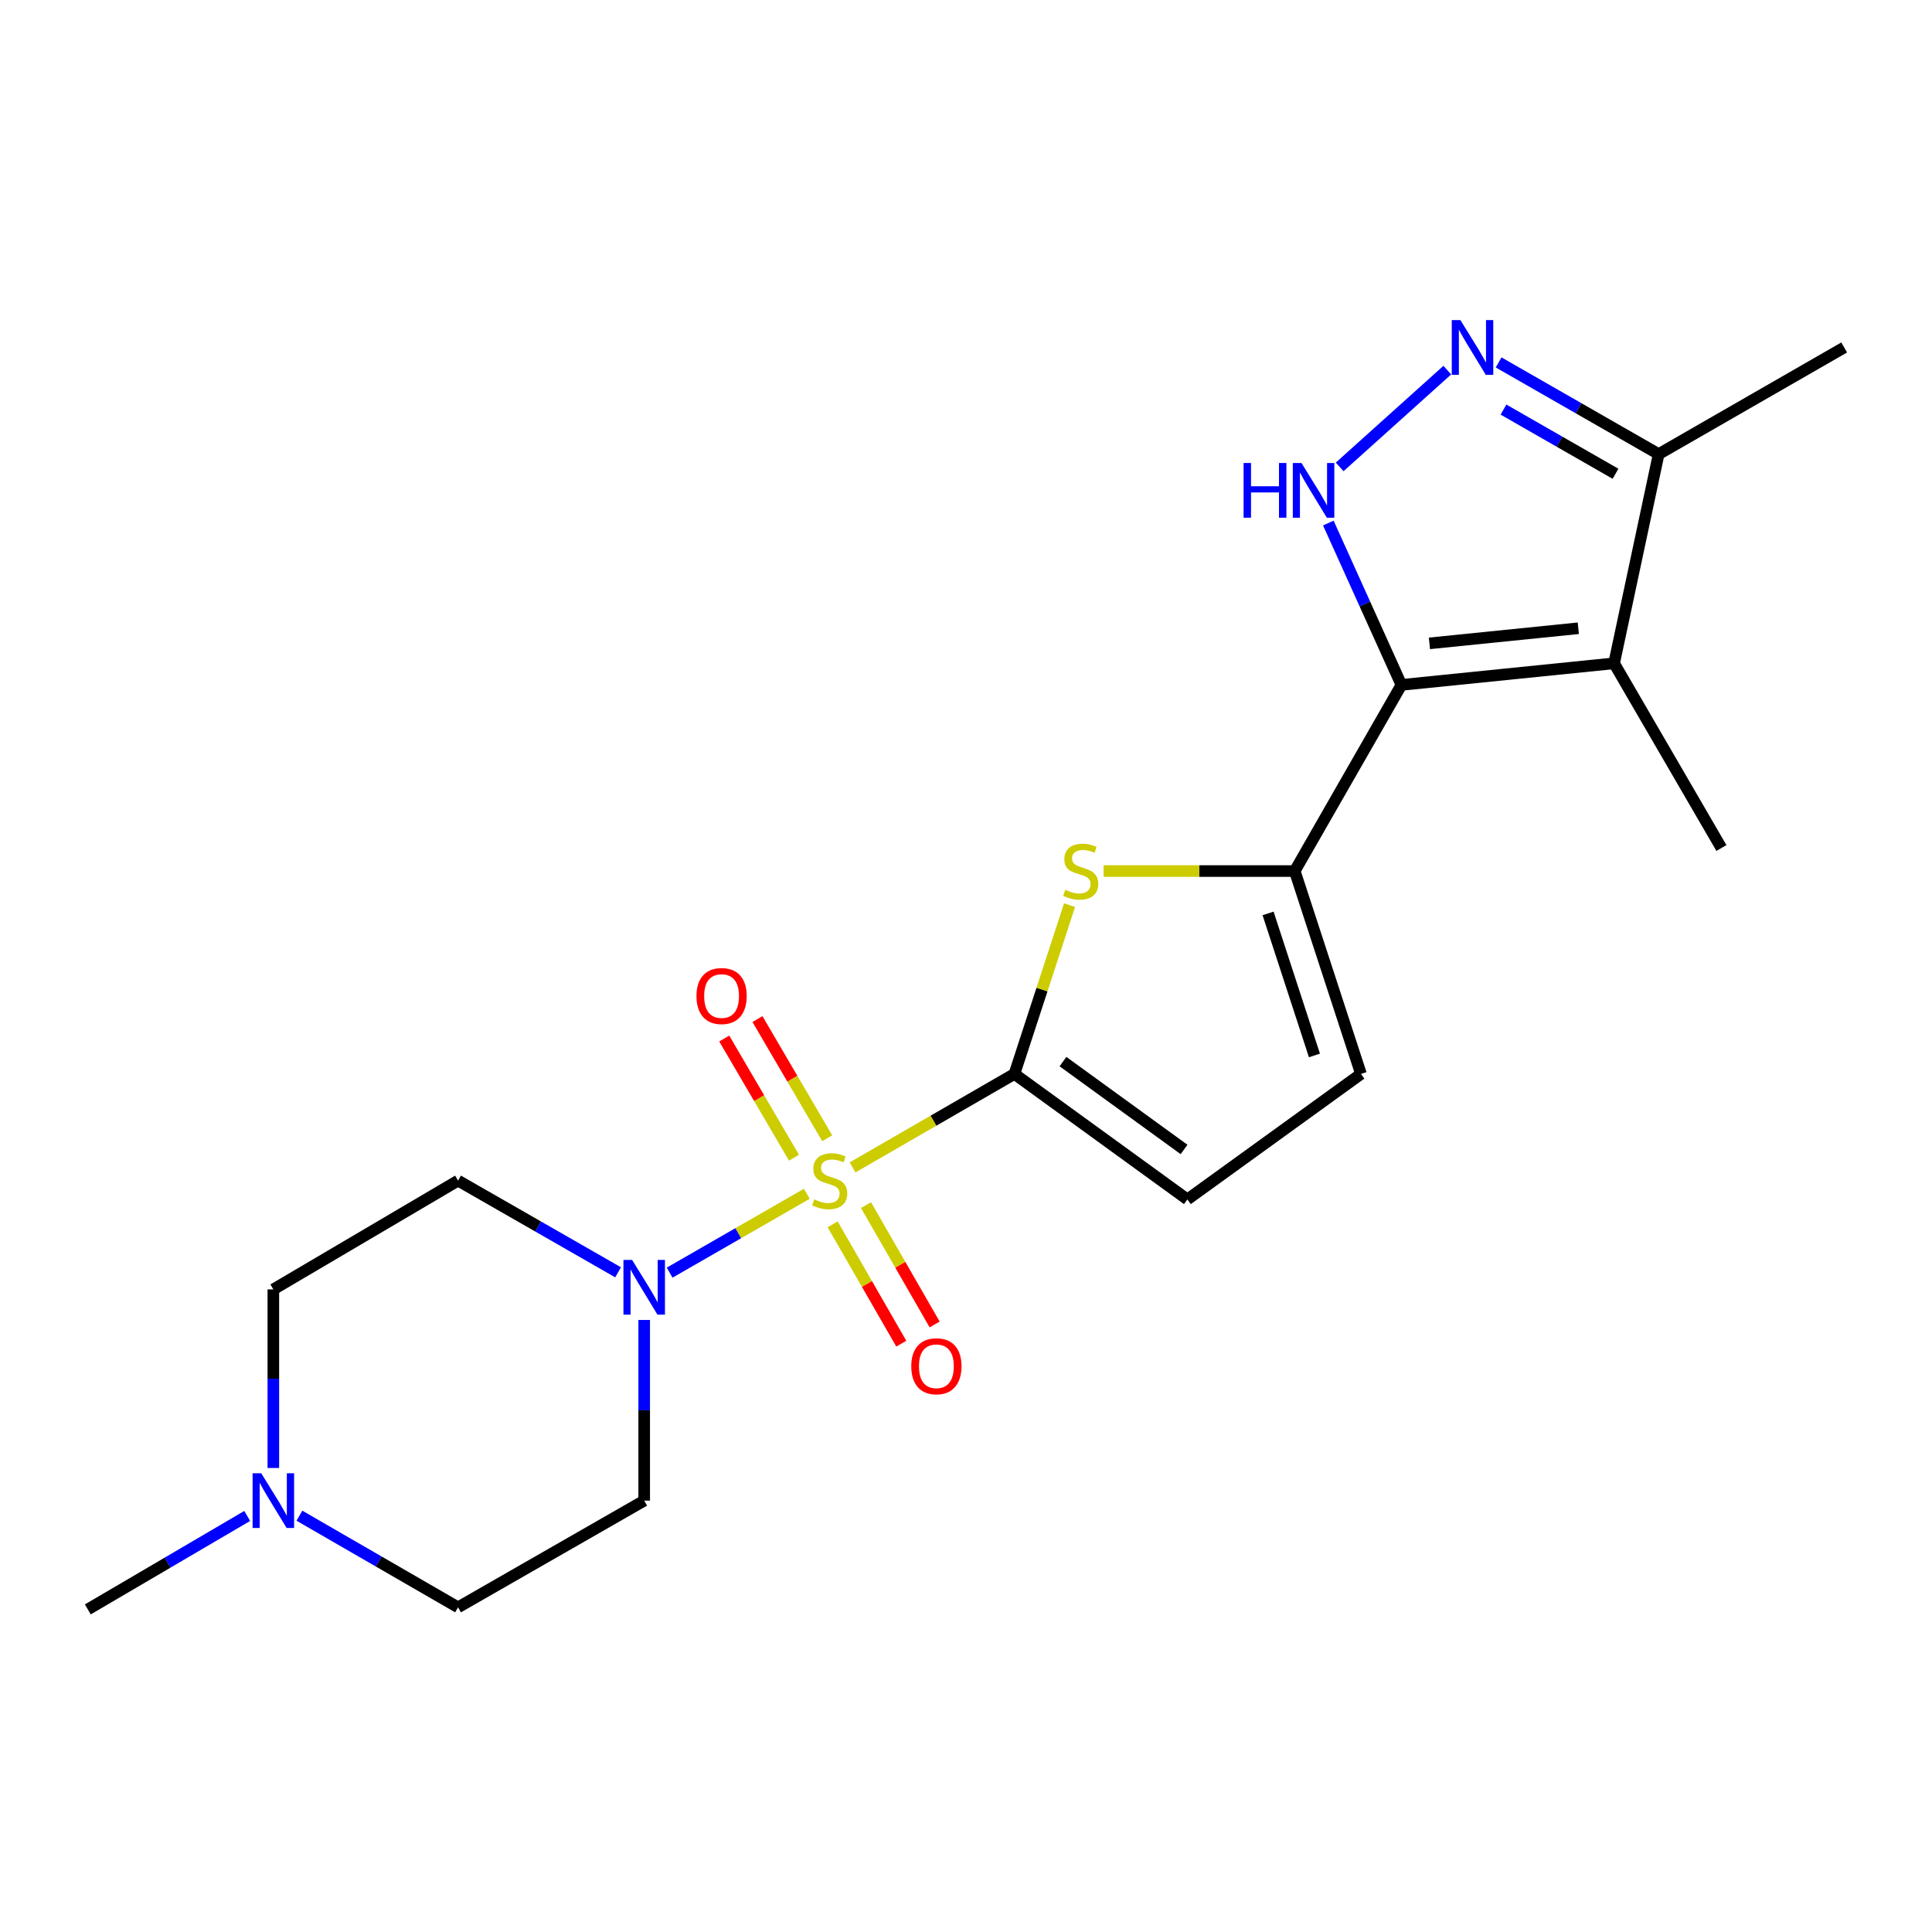 <?xml version='1.0' encoding='iso-8859-1'?>
<svg version='1.1' baseProfile='full'
              xmlns='http://www.w3.org/2000/svg'
                      xmlns:rdkit='http://www.rdkit.org/xml'
                      xmlns:xlink='http://www.w3.org/1999/xlink'
                  xml:space='preserve'
width='1000px' height='1000px' viewBox='0 0 1000 1000'>
<!-- END OF HEADER -->
<rect style='opacity:1.0;fill:#FFFFFF;stroke:none' width='1000' height='1000' x='0' y='0'> </rect>
<path class='bond-0' d='M 441.292,604.248 L 483.181,580.057' style='fill:none;fill-rule:evenodd;stroke:#CCCC00;stroke-width:6px;stroke-linecap:butt;stroke-linejoin:miter;stroke-opacity:1' />
<path class='bond-0' d='M 483.181,580.057 L 525.069,555.867' style='fill:none;fill-rule:evenodd;stroke:#000000;stroke-width:6px;stroke-linecap:butt;stroke-linejoin:miter;stroke-opacity:1' />
<path class='bond-6' d='M 417.603,617.898 L 382.103,638.31' style='fill:none;fill-rule:evenodd;stroke:#CCCC00;stroke-width:6px;stroke-linecap:butt;stroke-linejoin:miter;stroke-opacity:1' />
<path class='bond-6' d='M 382.103,638.31 L 346.603,658.722' style='fill:none;fill-rule:evenodd;stroke:#0000FF;stroke-width:6px;stroke-linecap:butt;stroke-linejoin:miter;stroke-opacity:1' />
<path class='bond-11' d='M 430.968,633.701 L 448.734,664.589' style='fill:none;fill-rule:evenodd;stroke:#CCCC00;stroke-width:6px;stroke-linecap:butt;stroke-linejoin:miter;stroke-opacity:1' />
<path class='bond-11' d='M 448.734,664.589 L 466.5,695.477' style='fill:none;fill-rule:evenodd;stroke:#FF0000;stroke-width:6px;stroke-linecap:butt;stroke-linejoin:miter;stroke-opacity:1' />
<path class='bond-11' d='M 448.238,623.768 L 466.004,654.656' style='fill:none;fill-rule:evenodd;stroke:#CCCC00;stroke-width:6px;stroke-linecap:butt;stroke-linejoin:miter;stroke-opacity:1' />
<path class='bond-11' d='M 466.004,654.656 L 483.769,685.544' style='fill:none;fill-rule:evenodd;stroke:#FF0000;stroke-width:6px;stroke-linecap:butt;stroke-linejoin:miter;stroke-opacity:1' />
<path class='bond-12' d='M 428.164,589.164 L 410.113,558.321' style='fill:none;fill-rule:evenodd;stroke:#CCCC00;stroke-width:6px;stroke-linecap:butt;stroke-linejoin:miter;stroke-opacity:1' />
<path class='bond-12' d='M 410.113,558.321 L 392.062,527.477' style='fill:none;fill-rule:evenodd;stroke:#FF0000;stroke-width:6px;stroke-linecap:butt;stroke-linejoin:miter;stroke-opacity:1' />
<path class='bond-12' d='M 410.97,599.227 L 392.919,568.384' style='fill:none;fill-rule:evenodd;stroke:#CCCC00;stroke-width:6px;stroke-linecap:butt;stroke-linejoin:miter;stroke-opacity:1' />
<path class='bond-12' d='M 392.919,568.384 L 374.867,537.54' style='fill:none;fill-rule:evenodd;stroke:#FF0000;stroke-width:6px;stroke-linecap:butt;stroke-linejoin:miter;stroke-opacity:1' />
<path class='bond-4' d='M 525.069,555.867 L 539.338,512.18' style='fill:none;fill-rule:evenodd;stroke:#000000;stroke-width:6px;stroke-linecap:butt;stroke-linejoin:miter;stroke-opacity:1' />
<path class='bond-4' d='M 539.338,512.18 L 553.607,468.494' style='fill:none;fill-rule:evenodd;stroke:#CCCC00;stroke-width:6px;stroke-linecap:butt;stroke-linejoin:miter;stroke-opacity:1' />
<path class='bond-8' d='M 525.069,555.867 L 614.588,620.825' style='fill:none;fill-rule:evenodd;stroke:#000000;stroke-width:6px;stroke-linecap:butt;stroke-linejoin:miter;stroke-opacity:1' />
<path class='bond-8' d='M 550.198,549.486 L 612.861,594.957' style='fill:none;fill-rule:evenodd;stroke:#000000;stroke-width:6px;stroke-linecap:butt;stroke-linejoin:miter;stroke-opacity:1' />
<path class='bond-1' d='M 725.369,354.504 L 670.15,450.852' style='fill:none;fill-rule:evenodd;stroke:#000000;stroke-width:6px;stroke-linecap:butt;stroke-linejoin:miter;stroke-opacity:1' />
<path class='bond-3' d='M 725.369,354.504 L 706.456,312.617' style='fill:none;fill-rule:evenodd;stroke:#000000;stroke-width:6px;stroke-linecap:butt;stroke-linejoin:miter;stroke-opacity:1' />
<path class='bond-3' d='M 706.456,312.617 L 687.542,270.729' style='fill:none;fill-rule:evenodd;stroke:#0000FF;stroke-width:6px;stroke-linecap:butt;stroke-linejoin:miter;stroke-opacity:1' />
<path class='bond-5' d='M 725.369,354.504 L 835.453,343.326' style='fill:none;fill-rule:evenodd;stroke:#000000;stroke-width:6px;stroke-linecap:butt;stroke-linejoin:miter;stroke-opacity:1' />
<path class='bond-5' d='M 739.869,333.007 L 816.927,325.182' style='fill:none;fill-rule:evenodd;stroke:#000000;stroke-width:6px;stroke-linecap:butt;stroke-linejoin:miter;stroke-opacity:1' />
<path class='bond-2' d='M 670.15,450.852 L 620.685,450.852' style='fill:none;fill-rule:evenodd;stroke:#000000;stroke-width:6px;stroke-linecap:butt;stroke-linejoin:miter;stroke-opacity:1' />
<path class='bond-2' d='M 620.685,450.852 L 571.219,450.852' style='fill:none;fill-rule:evenodd;stroke:#CCCC00;stroke-width:6px;stroke-linecap:butt;stroke-linejoin:miter;stroke-opacity:1' />
<path class='bond-22' d='M 670.15,450.852 L 704.439,555.867' style='fill:none;fill-rule:evenodd;stroke:#000000;stroke-width:6px;stroke-linecap:butt;stroke-linejoin:miter;stroke-opacity:1' />
<path class='bond-22' d='M 656.355,472.788 L 680.357,546.298' style='fill:none;fill-rule:evenodd;stroke:#000000;stroke-width:6px;stroke-linecap:butt;stroke-linejoin:miter;stroke-opacity:1' />
<path class='bond-7' d='M 693.407,241.666 L 749.119,191.582' style='fill:none;fill-rule:evenodd;stroke:#0000FF;stroke-width:6px;stroke-linecap:butt;stroke-linejoin:miter;stroke-opacity:1' />
<path class='bond-9' d='M 835.453,343.326 L 858.518,235.057' style='fill:none;fill-rule:evenodd;stroke:#000000;stroke-width:6px;stroke-linecap:butt;stroke-linejoin:miter;stroke-opacity:1' />
<path class='bond-18' d='M 835.453,343.326 L 891.003,438.932' style='fill:none;fill-rule:evenodd;stroke:#000000;stroke-width:6px;stroke-linecap:butt;stroke-linejoin:miter;stroke-opacity:1' />
<path class='bond-14' d='M 333.436,683.214 L 333.436,729.967' style='fill:none;fill-rule:evenodd;stroke:#0000FF;stroke-width:6px;stroke-linecap:butt;stroke-linejoin:miter;stroke-opacity:1' />
<path class='bond-14' d='M 333.436,729.967 L 333.436,776.72' style='fill:none;fill-rule:evenodd;stroke:#000000;stroke-width:6px;stroke-linecap:butt;stroke-linejoin:miter;stroke-opacity:1' />
<path class='bond-15' d='M 319.92,658.548 L 278.504,634.817' style='fill:none;fill-rule:evenodd;stroke:#0000FF;stroke-width:6px;stroke-linecap:butt;stroke-linejoin:miter;stroke-opacity:1' />
<path class='bond-15' d='M 278.504,634.817 L 237.088,611.085' style='fill:none;fill-rule:evenodd;stroke:#000000;stroke-width:6px;stroke-linecap:butt;stroke-linejoin:miter;stroke-opacity:1' />
<path class='bond-23' d='M 775.687,187.594 L 817.103,211.326' style='fill:none;fill-rule:evenodd;stroke:#0000FF;stroke-width:6px;stroke-linecap:butt;stroke-linejoin:miter;stroke-opacity:1' />
<path class='bond-23' d='M 817.103,211.326 L 858.518,235.057' style='fill:none;fill-rule:evenodd;stroke:#000000;stroke-width:6px;stroke-linecap:butt;stroke-linejoin:miter;stroke-opacity:1' />
<path class='bond-23' d='M 778.206,212 L 807.198,228.612' style='fill:none;fill-rule:evenodd;stroke:#0000FF;stroke-width:6px;stroke-linecap:butt;stroke-linejoin:miter;stroke-opacity:1' />
<path class='bond-23' d='M 807.198,228.612 L 836.189,245.224' style='fill:none;fill-rule:evenodd;stroke:#000000;stroke-width:6px;stroke-linecap:butt;stroke-linejoin:miter;stroke-opacity:1' />
<path class='bond-10' d='M 614.588,620.825 L 704.439,555.867' style='fill:none;fill-rule:evenodd;stroke:#000000;stroke-width:6px;stroke-linecap:butt;stroke-linejoin:miter;stroke-opacity:1' />
<path class='bond-20' d='M 858.518,235.057 L 954.545,179.849' style='fill:none;fill-rule:evenodd;stroke:#000000;stroke-width:6px;stroke-linecap:butt;stroke-linejoin:miter;stroke-opacity:1' />
<path class='bond-13' d='M 141.482,759.827 L 141.482,713.608' style='fill:none;fill-rule:evenodd;stroke:#0000FF;stroke-width:6px;stroke-linecap:butt;stroke-linejoin:miter;stroke-opacity:1' />
<path class='bond-13' d='M 141.482,713.608 L 141.482,667.389' style='fill:none;fill-rule:evenodd;stroke:#000000;stroke-width:6px;stroke-linecap:butt;stroke-linejoin:miter;stroke-opacity:1' />
<path class='bond-19' d='M 127.959,784.649 L 86.707,808.836' style='fill:none;fill-rule:evenodd;stroke:#0000FF;stroke-width:6px;stroke-linecap:butt;stroke-linejoin:miter;stroke-opacity:1' />
<path class='bond-19' d='M 86.707,808.836 L 45.455,833.023' style='fill:none;fill-rule:evenodd;stroke:#000000;stroke-width:6px;stroke-linecap:butt;stroke-linejoin:miter;stroke-opacity:1' />
<path class='bond-21' d='M 154.982,784.519 L 196.035,808.234' style='fill:none;fill-rule:evenodd;stroke:#0000FF;stroke-width:6px;stroke-linecap:butt;stroke-linejoin:miter;stroke-opacity:1' />
<path class='bond-21' d='M 196.035,808.234 L 237.088,831.95' style='fill:none;fill-rule:evenodd;stroke:#000000;stroke-width:6px;stroke-linecap:butt;stroke-linejoin:miter;stroke-opacity:1' />
<path class='bond-16' d='M 333.436,776.72 L 237.088,831.95' style='fill:none;fill-rule:evenodd;stroke:#000000;stroke-width:6px;stroke-linecap:butt;stroke-linejoin:miter;stroke-opacity:1' />
<path class='bond-17' d='M 237.088,611.085 L 141.482,667.389' style='fill:none;fill-rule:evenodd;stroke:#000000;stroke-width:6px;stroke-linecap:butt;stroke-linejoin:miter;stroke-opacity:1' />
<path  class='atom-0' d='M 421.452 620.805
Q 421.772 620.925, 423.092 621.485
Q 424.412 622.045, 425.852 622.405
Q 427.332 622.725, 428.772 622.725
Q 431.452 622.725, 433.012 621.445
Q 434.572 620.125, 434.572 617.845
Q 434.572 616.285, 433.772 615.325
Q 433.012 614.365, 431.812 613.845
Q 430.612 613.325, 428.612 612.725
Q 426.092 611.965, 424.572 611.245
Q 423.092 610.525, 422.012 609.005
Q 420.972 607.485, 420.972 604.925
Q 420.972 601.365, 423.372 599.165
Q 425.812 596.965, 430.612 596.965
Q 433.892 596.965, 437.612 598.525
L 436.692 601.605
Q 433.292 600.205, 430.732 600.205
Q 427.972 600.205, 426.452 601.365
Q 424.932 602.485, 424.972 604.445
Q 424.972 605.965, 425.732 606.885
Q 426.532 607.805, 427.652 608.325
Q 428.812 608.845, 430.732 609.445
Q 433.292 610.245, 434.812 611.045
Q 436.332 611.845, 437.412 613.485
Q 438.532 615.085, 438.532 617.845
Q 438.532 621.765, 435.892 623.885
Q 433.292 625.965, 428.932 625.965
Q 426.412 625.965, 424.492 625.405
Q 422.612 624.885, 420.372 623.965
L 421.452 620.805
' fill='#CCCC00'/>
<path  class='atom-4' d='M 643.681 239.647
L 647.521 239.647
L 647.521 251.687
L 662.001 251.687
L 662.001 239.647
L 665.841 239.647
L 665.841 267.967
L 662.001 267.967
L 662.001 254.887
L 647.521 254.887
L 647.521 267.967
L 643.681 267.967
L 643.681 239.647
' fill='#0000FF'/>
<path  class='atom-4' d='M 673.641 239.647
L 682.921 254.647
Q 683.841 256.127, 685.321 258.807
Q 686.801 261.487, 686.881 261.647
L 686.881 239.647
L 690.641 239.647
L 690.641 267.967
L 686.761 267.967
L 676.801 251.567
Q 675.641 249.647, 674.401 247.447
Q 673.201 245.247, 672.841 244.567
L 672.841 267.967
L 669.161 267.967
L 669.161 239.647
L 673.641 239.647
' fill='#0000FF'/>
<path  class='atom-5' d='M 551.369 460.572
Q 551.689 460.692, 553.009 461.252
Q 554.329 461.812, 555.769 462.172
Q 557.249 462.492, 558.689 462.492
Q 561.369 462.492, 562.929 461.212
Q 564.489 459.892, 564.489 457.612
Q 564.489 456.052, 563.689 455.092
Q 562.929 454.132, 561.729 453.612
Q 560.529 453.092, 558.529 452.492
Q 556.009 451.732, 554.489 451.012
Q 553.009 450.292, 551.929 448.772
Q 550.889 447.252, 550.889 444.692
Q 550.889 441.132, 553.289 438.932
Q 555.729 436.732, 560.529 436.732
Q 563.809 436.732, 567.529 438.292
L 566.609 441.372
Q 563.209 439.972, 560.649 439.972
Q 557.889 439.972, 556.369 441.132
Q 554.849 442.252, 554.889 444.212
Q 554.889 445.732, 555.649 446.652
Q 556.449 447.572, 557.569 448.092
Q 558.729 448.612, 560.649 449.212
Q 563.209 450.012, 564.729 450.812
Q 566.249 451.612, 567.329 453.252
Q 568.449 454.852, 568.449 457.612
Q 568.449 461.532, 565.809 463.652
Q 563.209 465.732, 558.849 465.732
Q 556.329 465.732, 554.409 465.172
Q 552.529 464.652, 550.289 463.732
L 551.369 460.572
' fill='#CCCC00'/>
<path  class='atom-7' d='M 327.176 652.133
L 336.456 667.133
Q 337.376 668.613, 338.856 671.293
Q 340.336 673.973, 340.416 674.133
L 340.416 652.133
L 344.176 652.133
L 344.176 680.453
L 340.296 680.453
L 330.336 664.053
Q 329.176 662.133, 327.936 659.933
Q 326.736 657.733, 326.376 657.053
L 326.376 680.453
L 322.696 680.453
L 322.696 652.133
L 327.176 652.133
' fill='#0000FF'/>
<path  class='atom-8' d='M 755.911 165.689
L 765.191 180.689
Q 766.111 182.169, 767.591 184.849
Q 769.071 187.529, 769.151 187.689
L 769.151 165.689
L 772.911 165.689
L 772.911 194.009
L 769.031 194.009
L 759.071 177.609
Q 757.911 175.689, 756.671 173.489
Q 755.471 171.289, 755.111 170.609
L 755.111 194.009
L 751.431 194.009
L 751.431 165.689
L 755.911 165.689
' fill='#0000FF'/>
<path  class='atom-12' d='M 471.671 707.17
Q 471.671 700.37, 475.031 696.57
Q 478.391 692.77, 484.671 692.77
Q 490.951 692.77, 494.311 696.57
Q 497.671 700.37, 497.671 707.17
Q 497.671 714.05, 494.271 717.97
Q 490.871 721.85, 484.671 721.85
Q 478.431 721.85, 475.031 717.97
Q 471.671 714.09, 471.671 707.17
M 484.671 718.65
Q 488.991 718.65, 491.311 715.77
Q 493.671 712.85, 493.671 707.17
Q 493.671 701.61, 491.311 698.81
Q 488.991 695.97, 484.671 695.97
Q 480.351 695.97, 477.991 698.77
Q 475.671 701.57, 475.671 707.17
Q 475.671 712.89, 477.991 715.77
Q 480.351 718.65, 484.671 718.65
' fill='#FF0000'/>
<path  class='atom-13' d='M 360.491 515.548
Q 360.491 508.748, 363.851 504.948
Q 367.211 501.148, 373.491 501.148
Q 379.771 501.148, 383.131 504.948
Q 386.491 508.748, 386.491 515.548
Q 386.491 522.428, 383.091 526.348
Q 379.691 530.228, 373.491 530.228
Q 367.251 530.228, 363.851 526.348
Q 360.491 522.468, 360.491 515.548
M 373.491 527.028
Q 377.811 527.028, 380.131 524.148
Q 382.491 521.228, 382.491 515.548
Q 382.491 509.988, 380.131 507.188
Q 377.811 504.348, 373.491 504.348
Q 369.171 504.348, 366.811 507.148
Q 364.491 509.948, 364.491 515.548
Q 364.491 521.268, 366.811 524.148
Q 369.171 527.028, 373.491 527.028
' fill='#FF0000'/>
<path  class='atom-14' d='M 135.222 762.56
L 144.502 777.56
Q 145.422 779.04, 146.902 781.72
Q 148.382 784.4, 148.462 784.56
L 148.462 762.56
L 152.222 762.56
L 152.222 790.88
L 148.342 790.88
L 138.382 774.48
Q 137.222 772.56, 135.982 770.36
Q 134.782 768.16, 134.422 767.48
L 134.422 790.88
L 130.742 790.88
L 130.742 762.56
L 135.222 762.56
' fill='#0000FF'/>
</svg>
